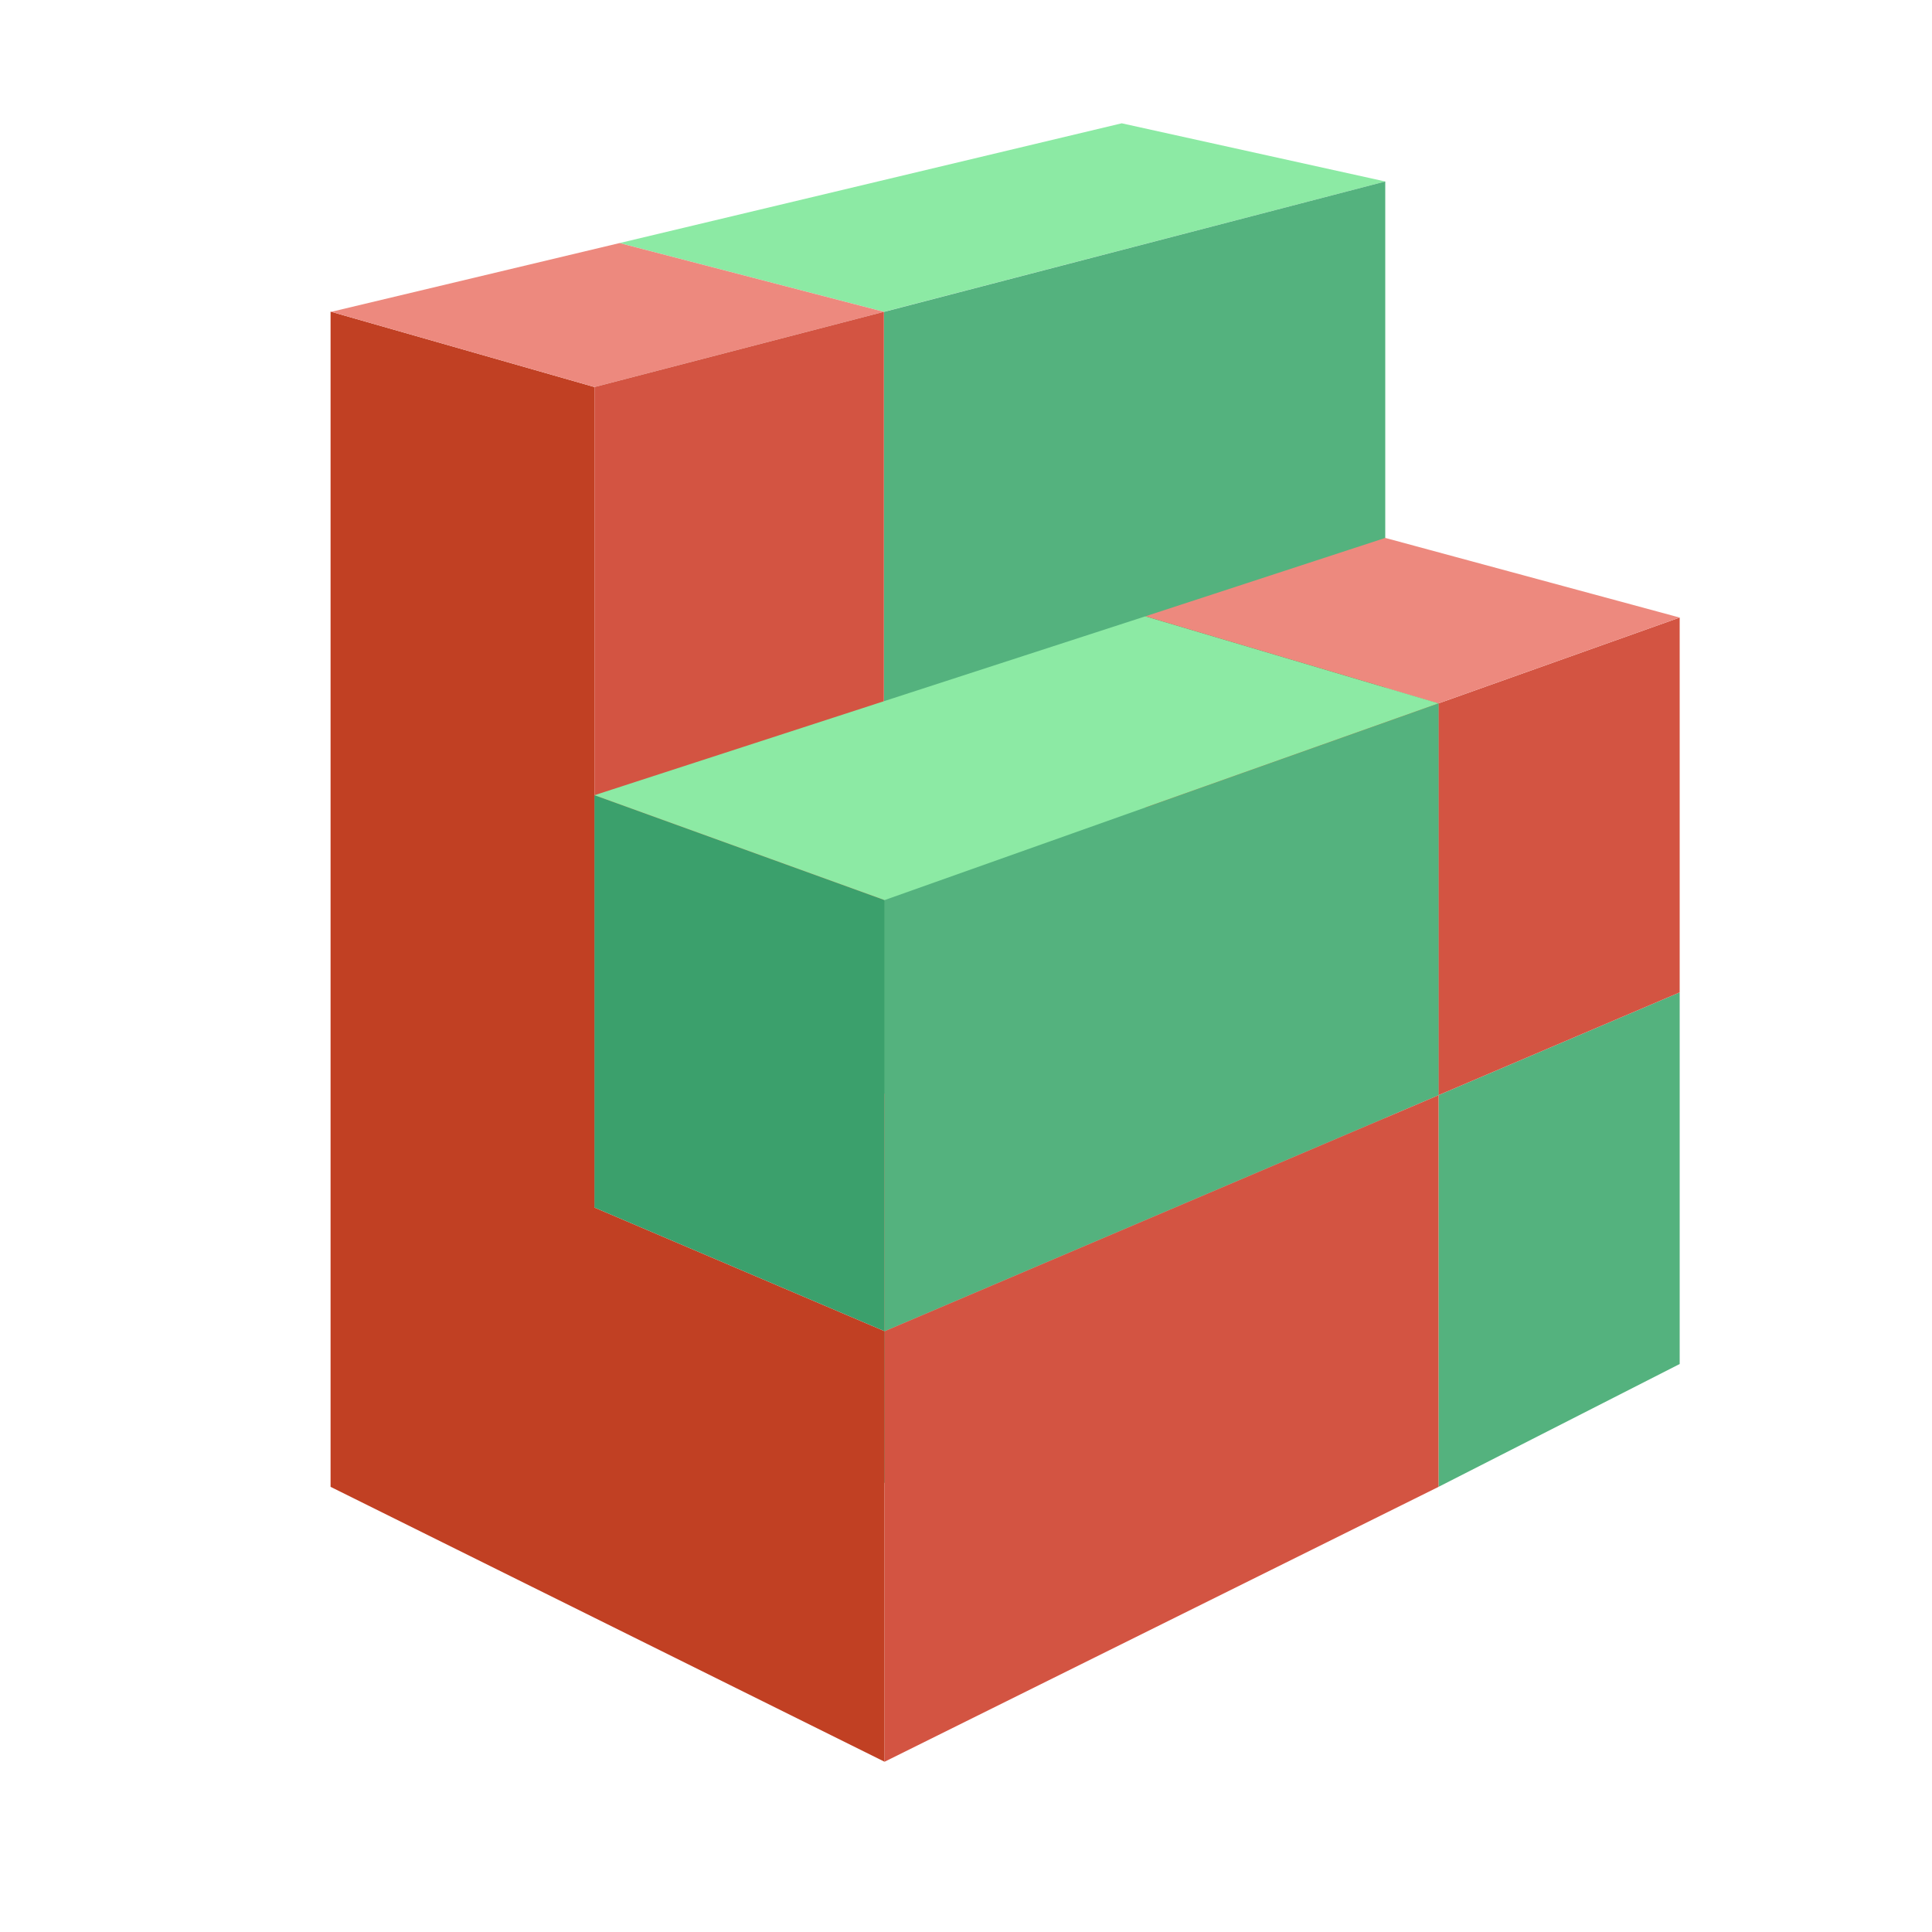<svg id="Logo" xmlns="http://www.w3.org/2000/svg" viewBox="0 0 879.626 879.626">
  <defs>
    <style>
      .cls-1 {
        fill: #8ceaa4;
      }

      .cls-2 {
        fill: #54b27e;
      }

      .cls-3 {
        fill: #c14023;
      }

      .cls-4 {
        fill: #d35442;
      }

      .cls-5 {
        fill: #ed897e;
      }

      .cls-6 {
        fill: #3ba06c;
      }
    </style>
  </defs>
  <g id="Large_Module" data-name="Large Module">
    <polygon class="cls-1" points="282.067 110.67 402.426 141.966 630.696 82.624 510.716 56.138 282.067 110.67"/>
    <polygon class="cls-2" points="630.696 573.873 402.426 675.214 402.426 142.016 630.696 82.624 630.696 573.873"/>
  </g>
  <g id="Small_Module" data-name="Small Module">
    <polygon class="cls-2" points="654.968 498.594 764.747 451.821 764.747 621.022 654.968 676.948 654.968 498.594"/>
  </g>
  <g id="Laravel">
    <polygon class="cls-3" points="270.661 549.787 270.661 176.22 150.505 141.885 150.505 676.948 270.661 736.571 402.737 802.109 402.737 606.06 270.661 549.787"/>
    <polygon class="cls-4" points="654.968 676.948 402.737 802.109 402.737 606.06 654.968 498.594 654.968 676.948"/>
    <polygon class="cls-4" points="764.747 281.168 654.968 320.239 654.968 498.594 764.747 451.821 764.747 281.168"/>
    <polygon class="cls-5" points="654.968 498.665 521.495 451.21 270.661 549.787 402.829 606.099 654.968 498.665"/>
    <polygon class="cls-5" points="630.696 244.91 764.747 281.168 654.968 320.239 521.495 280.6 630.696 244.91"/>
    <polygon class="cls-5" points="282.067 110.67 402.426 141.966 270.661 176.22 150.814 141.973 282.067 110.67"/>
    <polygon class="cls-4" points="402.426 498.714 270.661 549.787 270.661 176.22 402.426 141.966 402.426 498.714"/>
    <polygon class="cls-3" points="654.968 498.665 521.495 451.21 521.495 280.6 654.968 320.239 654.968 498.665"/>
  </g>
  <g id="Medium_Module" data-name="Medium Module">
    <polygon class="cls-6" points="402.737 606.06 270.661 549.787 270.661 362.046 402.737 409.81 402.737 606.06"/>
    <polygon class="cls-2" points="654.968 498.594 402.737 606.06 402.737 409.81 654.968 320.239 654.968 498.594"/>
    <polygon class="cls-1" points="521.495 280.6 654.968 320.239 402.737 409.81 270.661 362.046 521.495 280.6"/>
  </g>
</svg>

